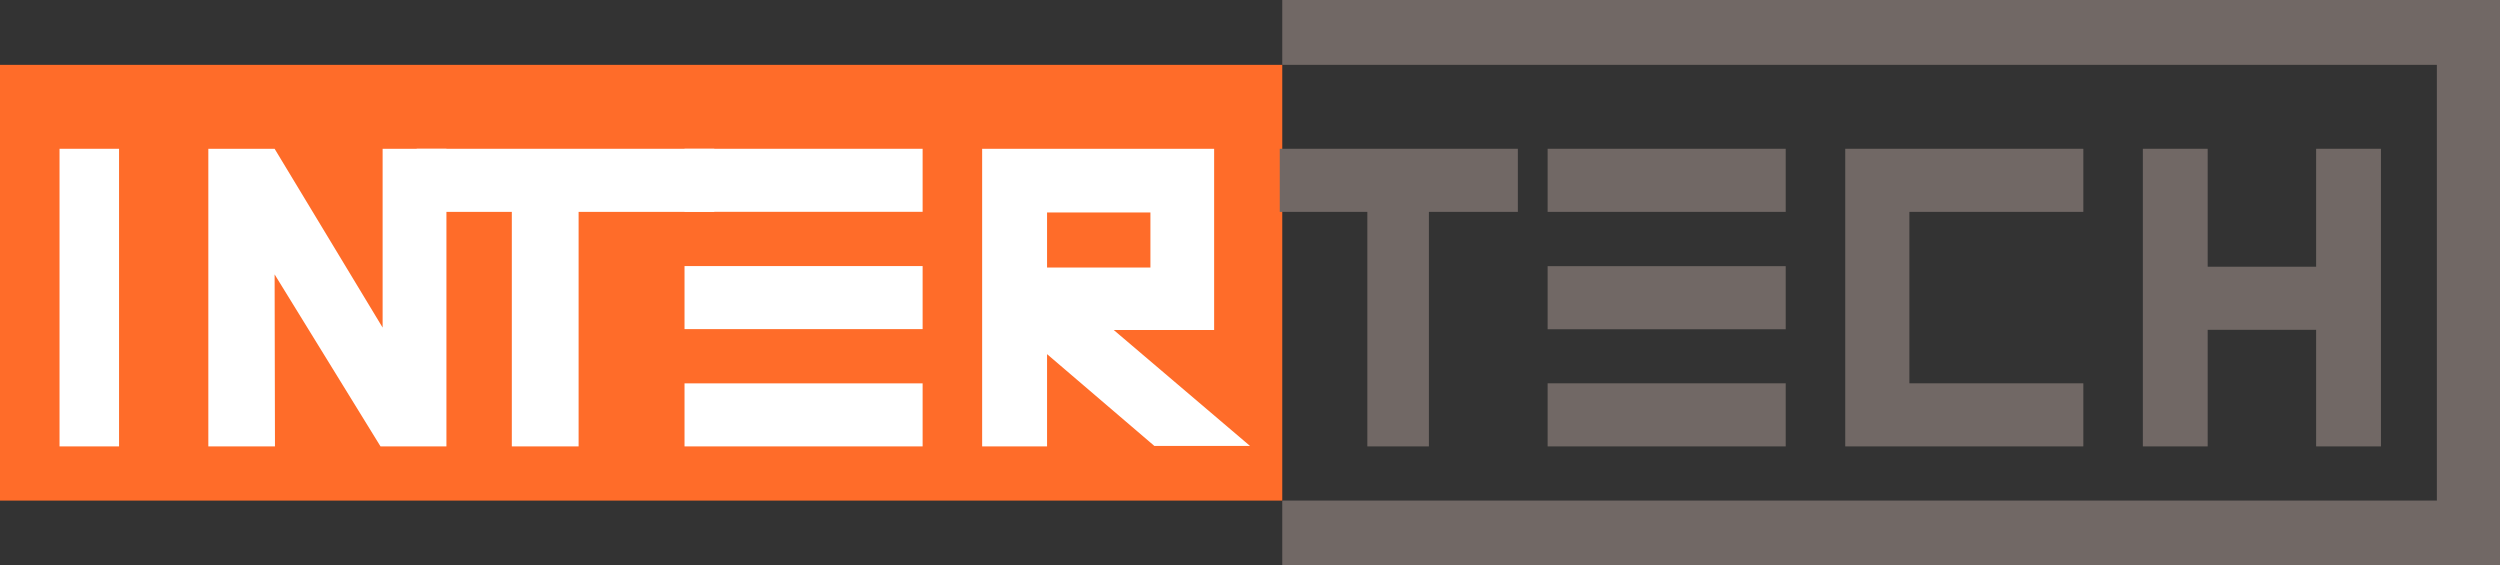 <?xml version="1.0" encoding="UTF-8"?>
<svg width="84px" height="19px" viewBox="0 0 84 19" version="1.1" xmlns="http://www.w3.org/2000/svg" xmlns:xlink="http://www.w3.org/1999/xlink">
    <rect x="0" y="0" width="84" height="19" fill="#333333" stroke="none"/>
    <title>intertech</title>
    <g id="Web" stroke="none" stroke-width="1" fill="none" fill-rule="evenodd">
        <g id="Artboard-Copy-2" transform="translate(-854, -4146)" fill-rule="nonzero">
            <g id="footer" transform="translate(0, 3815.762)">
                <g id="Group-28" transform="translate(597, 90.237)">
                    <g id="Group-27" transform="translate(0, 187)">
                        <g id="Group-17" transform="translate(113, 45)">
                            <g id="intertech" transform="translate(144, 8)">
                                <g id="OUTTER">
                                    <rect id="Rectangle" fill="#FF6C29" x="0" y="2.18" width="43.084" height="14.641"></rect>
                                    <polygon id="Combined-Shape" fill="#716865" points="84 2.18 84 16.82 84 19 43.084 19 43.084 16.82 81.879 16.82 81.879 2.18 43.084 2.18 43.084 0 84 0"></polygon>
                                </g>
                                <polygon id="Combined-Shape" fill="#716865" points="77.822 11.083 74.178 11.083 74.178 15 72 15 72 5 74.178 5 74.178 8.963 77.822 8.963 77.822 5 80 5 80 15 77.822 15"></polygon>
                                <polygon id="Combined-Shape" fill="#716865" points="62 14.934 62 5 64.155 5 70 5 70 7.12 64.155 7.12 64.155 12.88 70 12.88 70 15 62 15"></polygon>
                                <path d="M52,15 L52,12.88 L60,12.88 L60,15 L52,15 Z M52,11.064 L52,8.944 L60,8.944 L60,11.064 L52,11.064 Z M52,7.12 L52,5 L60,5 L60,7.12 L52,7.12 Z" id="Combined-Shape" fill="#716865"></path>
                                <polygon id="Combined-Shape" fill="#716865" points="48.011 7.12 48.011 15 45.943 15 45.943 7.12 43 7.12 43 5 51 5 51 7.12"></polygon>
                                <path d="M33,5 L36.831,5 C37.167,5 38.488,5 40.795,5 L40.795,11.088 L37.42,11.088 L42,14.984 L38.786,14.984 L35.181,11.9 L35.181,15 L33,15 L33,5 Z M35.181,8.99 L38.654,8.99 L38.654,7.139 L35.181,7.139 L35.181,8.99 Z" id="R" fill="#FFFFFF"></path>
                                <path d="M23,15 L23,12.882 L31,12.882 L31,15 L23,15 Z M23,11.059 L23,8.941 L31,8.941 L31,11.059 L23,11.059 Z M23,7.118 L23,5 L31,5 L31,7.118 L23,7.118 Z" id="Combined-Shape" fill="#FFFFFF"></path>
                                <polygon id="Combined-Shape" fill="#FFFFFF" points="19.441 7.12 19.441 15 17.197 15 17.197 7.12 14 7.12 14 5 24 5 24 7.12"></polygon>
                                <polygon id="N" fill="#FFFFFF" points="7 5 9.227 5 12.856 11.007 12.856 5 15 5 15 15 12.785 15 9.227 9.221 9.239 15 7 15"></polygon>
                                <polygon id="Line-Copy-10" fill="#FFFFFF" points="2 5 4 5 4 15 2 15"></polygon>
                            </g>
                        </g>
                    </g>
                </g>
            </g>
        </g>
    </g>
</svg>